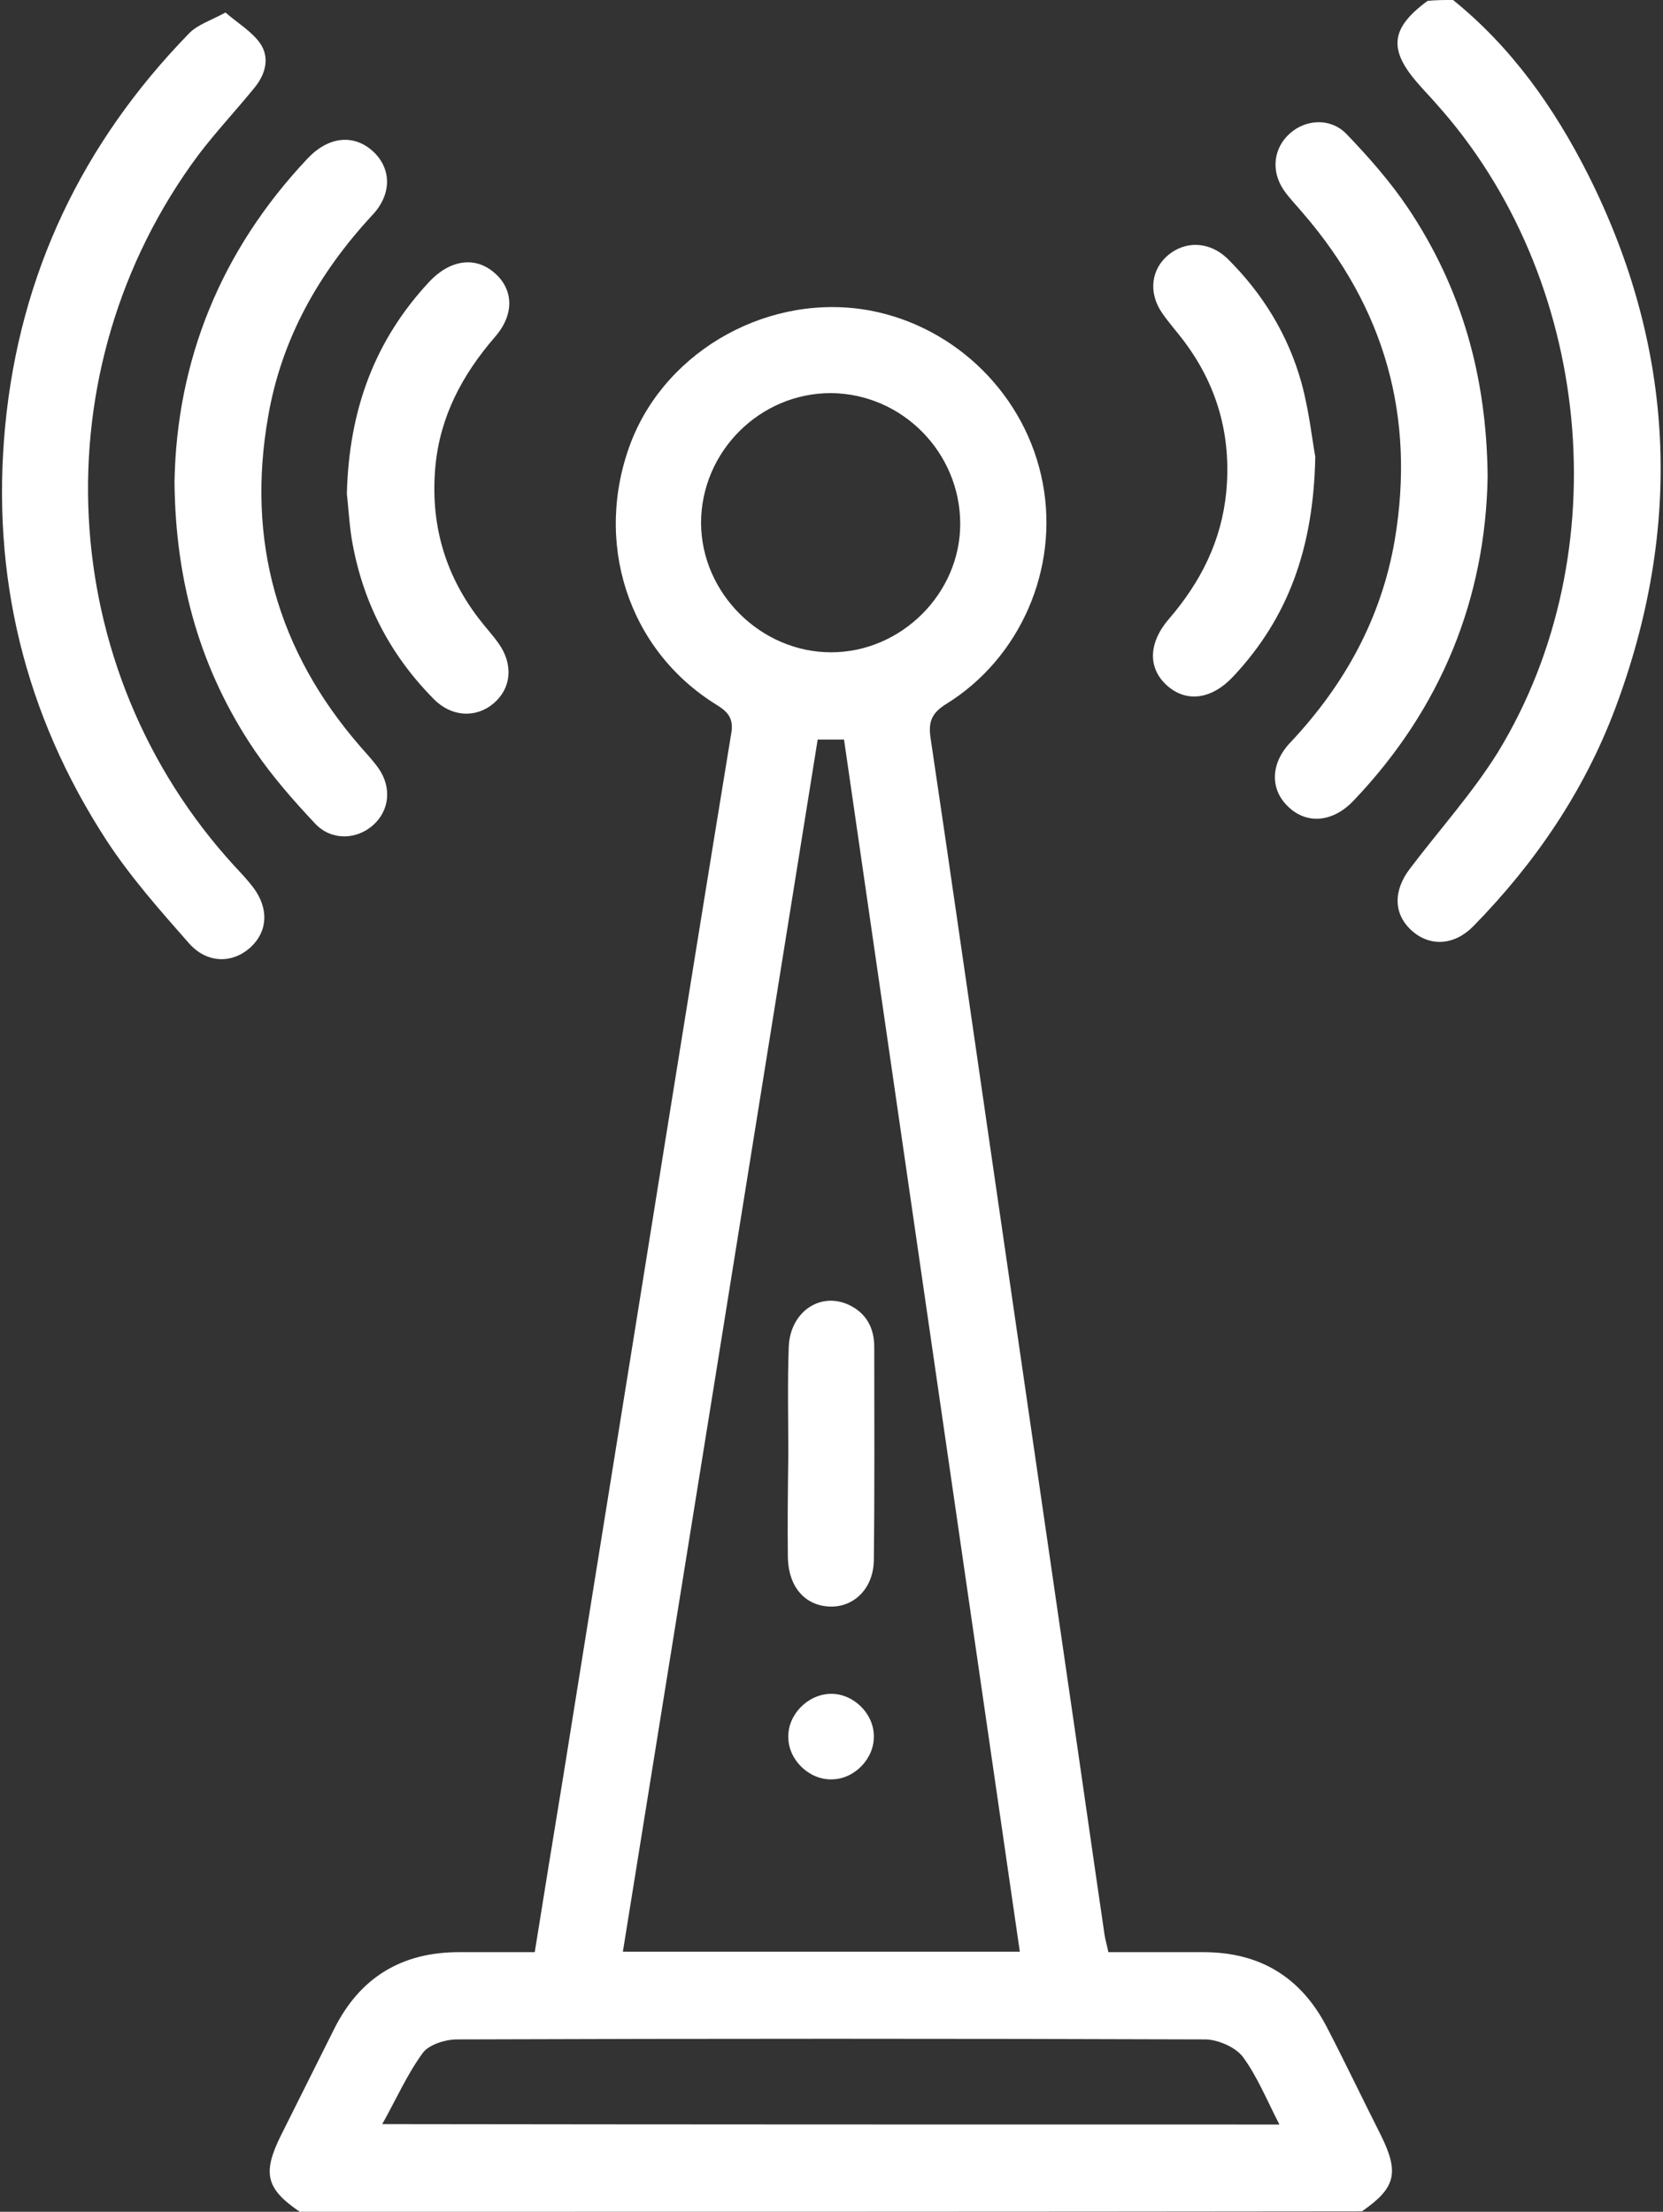 <svg width="385" height="512" viewBox="0 0 385 512" fill="none" xmlns="http://www.w3.org/2000/svg">
<rect x="0" y="0" width="385" height="512" fill="#333333" stroke="none"/>
<g clip-path="url(#clip0_2_52)">
<path d="M69.4 512C61.6 506.7 60.7 503.1 65 494.4C69.1 486.2 73.2 478 77.3 469.8C83.3 457.7 93.1 451.8 106.6 451.9C112.2 451.9 117.9 451.9 123.8 451.9C126 438.1 128.2 424.6 130.4 411.2C138.2 362.4 146.1 313.6 153.9 264.8C159 233.1 164.1 201.4 169.3 169.7C169.9 166.2 168.4 164.7 165.8 163.1C145.3 150.4 137.3 125.3 146.1 102.3C154.5 80.7 178.5 67.6 201.5 71.9C221.5 75.7 237.6 91.7 241.4 111.8C245.2 131.7 236.2 152.4 219 163C215.8 165 214.9 167 215.4 170.6C220.3 203.5 225 236.5 229.8 269.4C235.7 309.8 241.5 350.1 247.4 390.5C250.2 409.6 252.9 428.7 255.7 447.8C255.9 449.1 256.3 450.4 256.6 451.9C264 451.9 271.3 451.9 278.6 451.9C291.7 451.9 301.2 457.7 307.2 469.3C311.5 477.6 315.5 486 319.7 494.3C324 503 323.1 506.5 315.3 511.9C233.4 512 151.4 512 69.4 512ZM236.1 451.8C222.5 358 208.9 264.5 195.4 171.2C193 171.2 191.4 171.2 189.3 171.2C174.3 264.7 159.3 358.1 144.2 451.8C174.9 451.8 205.1 451.8 236.1 451.8ZM296.2 491.8C293.3 486.2 291.1 480.7 287.7 476.1C286 473.9 282.1 472.2 279.2 472.1C221.4 471.9 163.6 471.9 105.8 472.1C103.1 472.1 99.3 473.3 97.9 475.2C94.3 480.1 91.8 485.8 88.5 491.7C158.2 491.8 226.8 491.8 296.2 491.8ZM192.4 151C208.7 151 222.4 137.3 222.3 121.1C222.2 104.7 208.9 91.2 192.5 91C176 90.9 162.3 104.5 162.3 121.1C162.4 137.4 176.2 151 192.4 151Z" fill="white"/>
<path d="M336.4 0C350 11 359.8 24.9 367.6 40.3C387.9 80.6 389.7 122 373.9 164.1C366.7 183.2 355.4 199.8 341.1 214.4C336.7 218.9 331 219.2 326.8 215.4C322.6 211.6 322.5 206.2 326.4 201.1C333.2 192.1 340.9 183.6 346.8 174.1C375 127.9 368.6 64.1 332.4 23.9C331.2 22.5 329.9 21.2 328.7 19.8C321.3 11.6 321.8 6.6 330.5 0.2C332.4 0 334.4 0 336.4 0Z" fill="white"/>
<path d="M52.2 2.9C55.1 5.4 58.3 7.3 60.2 10C62.5 13.3 61.5 17.1 59 20.2C54.7 25.5 50 30.5 45.9 35.9C8.9 85.7 12.5 154.9 54.3 200.5C55.8 202.1 57.3 203.7 58.6 205.4C62.3 210.3 62 215.6 58 219.3C53.8 223.1 47.9 223.1 43.7 218.3C37 210.7 30.2 203 24.7 194.6C5.7 165.4 -2.1 133.3 1.2 98.6C4.6 63.3 19.1 33.1 43.7 7.8C45.7 5.7 48.7 4.8 52.2 2.9Z" fill="white"/>
<path d="M344.4 110.4C343.9 138.5 333.7 164 313.4 185.3C308.7 190.3 302.7 190.9 298.4 186.9C294.1 183 293.9 176.9 298.8 171.8C311.3 158.5 319.8 143.1 322.9 125C327.7 96.5 320.6 71.3 301.7 49.4C300.2 47.6 298.5 45.9 297.2 44C294.2 39.6 294.8 34.3 298.6 30.9C302.3 27.6 308 27.2 311.7 31C316.9 36.4 321.9 42.1 326 48.2C338.3 66.6 344.2 87 344.4 110.4Z" fill="white"/>
<path d="M40.4 111.5C40.9 83.6 51 58.1 71.2 36.7C76 31.6 81.8 31 86.2 34.9C90.6 38.8 90.9 44.9 86.1 49.9C73.8 63.2 65.2 78.4 62.1 96.3C57 125.1 64.2 150.7 83.4 172.8C84.8 174.4 86.3 176 87.6 177.8C90.7 182.2 90.2 187.5 86.5 190.9C82.7 194.4 76.8 194.7 73 190.7C68 185.4 63.1 179.8 59 173.8C46.6 155.5 40.6 135.1 40.4 111.5Z" fill="white"/>
<path d="M304.5 105.7C304.1 127.1 298.1 143.1 285.6 156.5C280.6 161.9 274.8 162.7 270.3 158.8C265.8 154.9 265.7 149 270.6 143.3C278 134.7 282.8 125.2 283.9 113.8C285.1 100.8 281.8 89.1 273.9 78.7C272.3 76.6 270.5 74.6 269 72.4C265.8 67.7 266.5 62.3 270.5 59C274.5 55.7 280 55.9 284.1 59.8C292.3 67.9 298.2 77.5 301.3 88.6C303.1 95.2 303.8 102 304.5 105.7Z" fill="white"/>
<path d="M80.3 114.3C80.8 94.6 86.9 78.6 99.4 65.2C104.2 60.1 110 59.3 114.4 63.1C118.9 66.9 119.2 72.8 114.5 78.1C107 86.8 101.9 96.4 100.8 107.9C99.6 120.9 102.8 132.6 110.7 143C112.2 145 113.9 146.8 115.4 148.9C118.9 153.8 118.4 159.3 114.3 162.8C110.2 166.3 104.5 166 100.4 161.8C90.1 151.4 83.8 139 81.4 124.6C80.8 120.7 80.6 116.7 80.3 114.3Z" fill="white"/>
<path d="M182.5 336.8C182.5 328.5 182.3 320.1 182.6 311.8C182.9 303.7 189.9 298.9 196.6 302.1C200.6 304 202.4 307.5 202.4 311.8C202.4 328.3 202.5 344.8 202.3 361.2C202.2 367.7 197.7 372.1 192.1 371.9C186.4 371.7 182.6 367.4 182.4 360.7C182.3 352.7 182.4 344.7 182.5 336.8C182.4 336.8 182.4 336.8 182.5 336.8Z" fill="white"/>
<path d="M192.3 392.1C197.5 392 202.3 396.6 202.3 401.9C202.4 407.1 197.8 411.9 192.5 411.9C187.3 412 182.5 407.4 182.5 402.1C182.4 396.9 187 392.2 192.3 392.1Z" fill="white"/>
</g>
<defs>
<clipPath id="clip0_2_52">
<rect width="383.9" height="512" fill="white" transform="translate(0.5)"/>
</clipPath>
</defs>
</svg>
